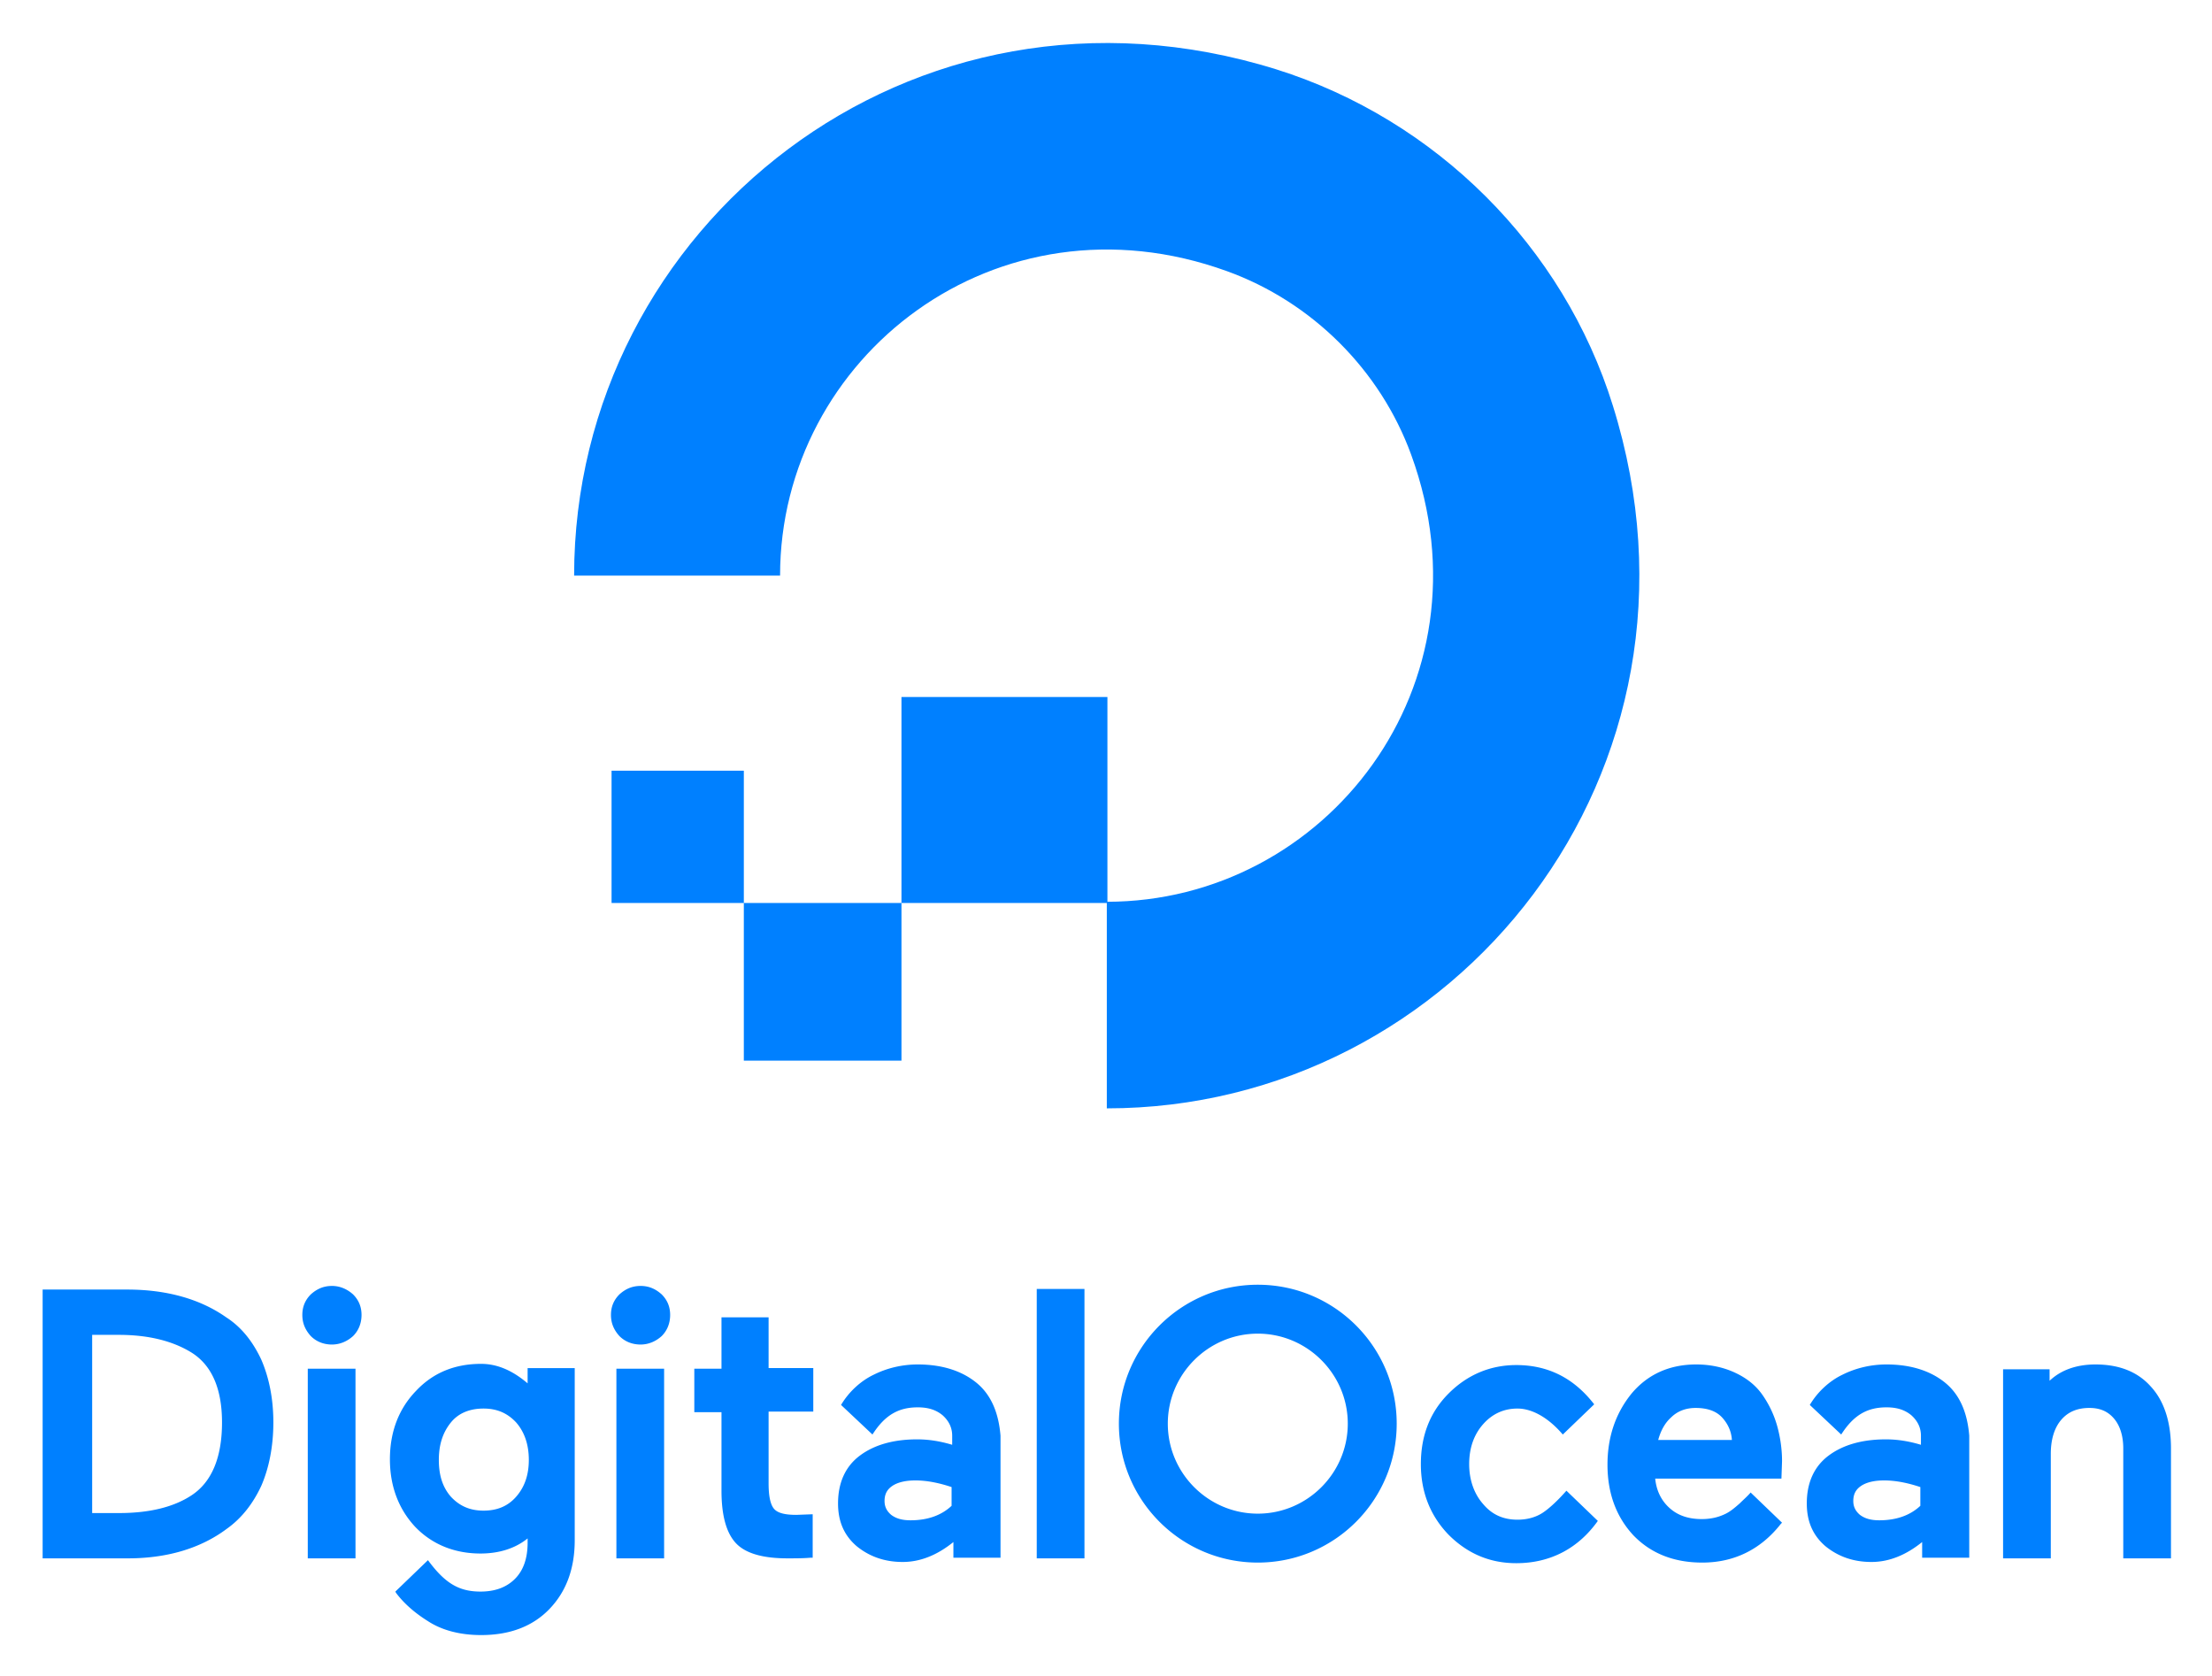 <svg xmlns="http://www.w3.org/2000/svg" role="img" viewBox="36.47 -1.53 326.82 247.57"><title>DigitalOcean, LLC (member) logo</title><defs><clipPath><path d="M30.928 118.27l5.712 6.383 19.922-23.758zm5.712-31.583v8.618l30.649-4.286zm25.355-19.565l-5.758 6.382L81.87 90.879zm31.856 2.422l-8.545.885 7.477 30.14zm22.104 23.199l-6.966-5.031-14.535 27.39zm.928 32.096l-1.81-8.432-29.07 10.621zm-20.71 24.456l4.272-7.5-28.698-11.6zm-31.717 4.24l8.173-2.656-13.56-27.904zM38.033 135.46l7.848 3.494 8.544-29.86zm-7.523-31.211l3.483 7.873 26.284-16.444zm15.185-28.23l-2.647 8.2 30.463 5.403zm30.138-10.76l-7.476 4.285 19.085 24.503zm29.58 12.204l-8.405-1.816-2.182 30.978zm13.839 28.929l-5.062-6.988-22.29 21.568zm-9.01 30.745l.883-8.572-30.927 1.072zM83.032 154l6.362-5.776-23.683-19.985zm-31.485-5.776h8.591l-4.318-30.745zM18 16.903v27.925h10.069c8.18 0 13.53-5.585 13.53-13.845 0-8.26-5.31-14.08-13.609-14.08zm33.156-.472c-4.011 0-6.686 2.32-6.686 5.82 0 1.889.826 3.462 2.4 4.445 1.415.826 3.303 1.337 6.41 1.77l4.17.511v.512c0 2.95-1.141 4.208-3.658 4.208-2.321 0-3.698-1.22-3.855-3.461H45.1c.315 4.208 3.619 6.804 8.693 6.804 5.82 0 8.416-2.478 8.416-8.18v-5.861c0-2.675.197-4.72.59-6.096h-4.72a27.566 27.566 0 0 0-.314 3.382c-.944-2.4-3.422-3.854-6.608-3.854zm14.16 16.716v3.421h3.54v4.956l4.72 1.888v-6.844h4.798v-3.421h-4.799v-9.4c0-2.125.905-3.108 2.871-3.108.787 0 1.298.079 1.928.236v-3.972c-1.141-.236-2.006-.354-3.226-.354-4.72 0-6.293 2.478-6.293 6.45v10.148zm17.148 6.686v4.916h5.113v-4.916zm.236-22.93v19.665h4.72V16.903zm18.958-.472c-5.86 0-9.636 4.05-9.636 10.305 0 6.41 3.697 10.304 9.675 10.304 4.877 0 8.063-2.596 8.653-7.08l-4.602-.747c-.314 2.675-1.848 4.13-4.169 4.13-2.91 0-4.72-2.438-4.72-6.49 0-4.247 1.77-6.686 4.799-6.686 2.36 0 3.815 1.455 4.248 4.209l4.444-.905c-.708-4.366-4.012-7.04-8.692-7.04zm18.21 0c-4.012 0-6.686 2.32-6.686 5.82 0 1.889.826 3.462 2.4 4.445 1.415.826 3.303 1.337 6.41 1.77l4.17.511v.512c0 2.95-1.141 4.208-3.659 4.208-2.32 0-3.697-1.22-3.854-3.461h-4.838c.315 4.208 3.619 6.804 8.692 6.804 5.821 0 8.417-2.478 8.417-8.18v-5.861c0-2.675.197-4.72.59-6.096h-4.72a27.544 27.544 0 0 0-.314 3.382c-.944-2.4-3.422-3.854-6.608-3.854zm1.534 3.343c2.91 0 4.877 2.045 4.877 5.192v1.258l-4.444-.668c-2.596-.433-3.776-1.377-3.776-3.068 0-1.652 1.259-2.714 3.343-2.714zm-68.712 0c2.91 0 4.877 2.045 4.877 5.192v1.258l-4.444-.668c-2.596-.433-3.776-1.377-3.776-3.068 0-1.652 1.259-2.714 3.343-2.714zm-29.616 1.101h4.759c5.428 0 8.456 4.563 8.456 10.108 0 5.664-2.91 9.872-8.377 9.872h-4.838z" clip-rule="evenodd"/></clipPath><clipPath><path d="M0 0h149v171H0z"/></clipPath><clipPath><path d="M0 747h714V0H0z"/></clipPath><clipPath><path d="M0 747h714V0H0z"/></clipPath><clipPath><path d="M0 747h714V0H0z"/></clipPath><clipPath><path d="M0 747h714V0H0z"/></clipPath><clipPath><path d="M0 747h714V0H0z"/></clipPath><clipPath><path d="M0 747h714V0H0z"/></clipPath><clipPath><path d="M0 747h714V0H0z"/></clipPath><clipPath><path d="M0 747h714V0H0z"/></clipPath></defs><path fill="none" d="M0 0h400v245H0z" pointer-events="none"/><path fill="#0080ff" d="M200 162.209v-30.518c32.303 0 57.377-32.035 44.974-66.033-4.551-12.493-14.635-22.576-27.217-27.127-33.998-12.314-66.032 12.671-66.032 44.974h-30.43c0-51.488 49.793-91.643 103.78-74.778 23.557 7.406 42.386 26.146 49.703 49.703 16.865 53.987-23.29 103.78-74.778 103.78z" class="st0"/><path fill="#0080ff" fill-rule="evenodd" d="M200.09 131.87h-30.43v-30.43h30.43zm-30.43 23.29h-23.29v-23.29h23.29v23.29zm-23.29-23.29h-19.542v-19.543h19.543v19.543z" class="st1" clip-rule="evenodd"/><path fill="#0080ff" d="M69.897 193.084c-3.926-2.766-8.923-4.105-14.634-4.105H42.77v39.71h12.582c5.711 0 10.708-1.429 14.635-4.373 2.141-1.517 3.837-3.659 5.086-6.336 1.16-2.677 1.785-5.89 1.785-9.37 0-3.48-.625-6.603-1.785-9.28-1.25-2.677-2.945-4.818-5.176-6.246zm-19.81 2.588h3.927c4.372 0 7.941.892 10.708 2.587 3.034 1.874 4.55 5.354 4.55 10.351 0 5.176-1.516 8.835-4.55 10.798-2.588 1.695-6.157 2.588-10.62 2.588h-4.015v-26.324zm35.426-7.228c-1.25 0-2.23.446-3.123 1.249-.803.803-1.25 1.785-1.25 3.034 0 1.25.447 2.23 1.25 3.123.803.803 1.874 1.25 3.123 1.25 1.16 0 2.231-.447 3.123-1.25.803-.803 1.25-1.874 1.25-3.123 0-1.25-.447-2.23-1.25-3.034-.892-.803-1.963-1.25-3.123-1.25zm-3.569 12.225h7.05v28.02h-7.05v-28.02zm32.659 2.32c-2.141-1.874-4.461-3.034-7.05-3.034-3.925 0-7.138 1.338-9.636 4.015-2.499 2.588-3.837 5.979-3.837 10.084 0 3.926 1.249 7.317 3.747 9.994 2.499 2.588 5.8 3.926 9.638 3.926 2.677 0 5.086-.714 6.96-2.23v.624c0 2.32-.625 4.105-1.874 5.354-1.25 1.25-2.945 1.874-5.086 1.874-3.213 0-5.265-1.25-7.764-4.64l-4.818 4.64.089.178c1.07 1.428 2.588 2.856 4.73 4.194 2.052 1.339 4.729 2.053 7.852 2.053 4.194 0 7.585-1.25 10.083-3.837 2.499-2.588 3.748-5.979 3.748-10.173V200.58h-6.96v2.41zm-1.874 16.597c-1.249 1.428-2.855 2.053-4.818 2.053-2.053 0-3.57-.714-4.819-2.053-1.25-1.428-1.784-3.212-1.784-5.443 0-2.32.624-4.105 1.784-5.533 1.16-1.427 2.856-2.052 4.819-2.052 2.052 0 3.57.714 4.818 2.052 1.25 1.428 1.874 3.302 1.874 5.533 0 2.23-.624 4.015-1.874 5.443zm14.813-18.917h7.05v28.02h-7.05v-28.02zm3.57-12.225c-1.25 0-2.231.446-3.124 1.249-.803.803-1.249 1.785-1.249 3.034 0 1.25.446 2.23 1.25 3.123.803.803 1.873 1.25 3.123 1.25 1.16 0 2.23-.447 3.123-1.25.803-.803 1.249-1.874 1.249-3.123 0-1.25-.446-2.23-1.25-3.034-.892-.803-1.873-1.25-3.122-1.25zm18.918 4.64h-6.961v7.585h-4.016v6.425h4.016v11.6c0 3.658.714 6.246 2.142 7.763 1.427 1.517 4.015 2.231 7.584 2.231 1.16 0 2.32 0 3.391-.09h.357v-6.424l-2.41.09c-1.695 0-2.765-.268-3.3-.893-.536-.625-.804-1.874-.804-3.748v-10.619h6.603v-6.425h-6.603v-7.495zm39.619-4.194h7.05v39.798h-7.05V188.89zm78.258 29.804c-1.25 1.428-2.588 2.677-3.57 3.302-.981.624-2.23.981-3.658.981-2.052 0-3.748-.714-5.086-2.32-1.339-1.517-2.053-3.57-2.053-5.89 0-2.409.714-4.372 2.053-5.889 1.338-1.517 3.034-2.32 5.086-2.32 2.23 0 4.64 1.428 6.692 3.837l4.64-4.462c-3.033-3.926-6.87-5.8-11.51-5.8-3.838 0-7.228 1.428-9.995 4.194-2.766 2.767-4.104 6.247-4.104 10.44s1.427 7.675 4.104 10.441c2.767 2.766 6.068 4.194 9.994 4.194 5.087 0 9.191-2.23 12.047-6.246l-4.64-4.462zm29.001-14.099c-.982-1.428-2.32-2.499-4.016-3.302-1.695-.803-3.658-1.249-5.8-1.249-3.926 0-7.139 1.428-9.548 4.283-2.32 2.856-3.57 6.336-3.57 10.53 0 4.283 1.34 7.763 3.838 10.44 2.588 2.677 5.978 4.016 10.172 4.016 4.73 0 8.656-1.963 11.6-5.711l.18-.179-4.64-4.461c-.447.535-1.072 1.07-1.607 1.606-.714.624-1.339 1.16-2.052 1.517-1.071.535-2.231.803-3.57.803-1.963 0-3.57-.536-4.818-1.696-1.16-1.07-1.874-2.498-2.053-4.283h18.65l.09-2.588c0-1.784-.268-3.569-.715-5.175a15.15 15.15 0 0 0-2.141-4.551zm-15.438 6.603c.357-1.338.982-2.498 1.874-3.301.982-.982 2.231-1.428 3.659-1.428 1.695 0 3.034.446 3.926 1.428.803.892 1.339 1.963 1.428 3.301H281.47zm42.476-8.388c-2.142-1.784-5.087-2.766-8.745-2.766-2.32 0-4.551.535-6.514 1.517-1.874.892-3.659 2.499-4.819 4.462l.09.089 4.55 4.283c1.874-2.945 3.926-4.015 6.693-4.015 1.517 0 2.677.357 3.658 1.16.893.803 1.428 1.784 1.428 3.034v1.338c-1.785-.535-3.48-.803-5.176-.803-3.48 0-6.335.803-8.477 2.41-2.141 1.606-3.212 4.015-3.212 7.049 0 2.677.892 4.73 2.766 6.335 1.874 1.517 4.105 2.32 6.782 2.32 2.677 0 5.175-1.07 7.495-2.944v2.32h6.96v-18.025c-.267-3.302-1.338-5.979-3.48-7.764zm-12.493 15.17c.803-.535 1.963-.803 3.39-.803 1.696 0 3.48.357 5.355.981v2.767c-1.517 1.427-3.57 2.141-6.068 2.141-1.25 0-2.142-.267-2.856-.803-.624-.535-.981-1.16-.981-2.052 0-.982.357-1.696 1.16-2.231zm42.832-14.634c-1.963-2.231-4.73-3.302-8.21-3.302-2.766 0-5.086.803-6.781 2.41v-1.696h-6.871v27.93h7.05v-15.437c0-2.142.535-3.837 1.516-4.997.982-1.16 2.32-1.785 4.194-1.785 1.606 0 2.766.535 3.659 1.606.892 1.07 1.338 2.588 1.338 4.373v16.24h7.05v-16.24c0-3.838-.982-6.96-2.945-9.102zm-173.47-.536c-2.142-1.784-5.087-2.766-8.745-2.766-2.32 0-4.551.535-6.514 1.517-1.874.892-3.659 2.499-4.819 4.462l.09.089 4.55 4.283c1.874-2.945 3.927-4.015 6.693-4.015 1.517 0 2.677.357 3.658 1.16.893.803 1.428 1.784 1.428 3.034v1.338c-1.785-.535-3.48-.803-5.175-.803-3.48 0-6.336.803-8.478 2.41-2.141 1.606-3.212 4.015-3.212 7.049 0 2.677.892 4.73 2.766 6.335 1.874 1.517 4.105 2.32 6.782 2.32 2.677 0 5.176-1.07 7.496-2.944v2.32h6.96v-18.025c-.268-3.302-1.339-5.979-3.48-7.764zm-12.493 15.17c.803-.535 1.963-.803 3.39-.803 1.696 0 3.481.357 5.355.981v2.767c-1.517 1.427-3.57 2.141-6.068 2.141-1.25 0-2.142-.267-2.855-.803-.625-.535-.982-1.16-.982-2.052 0-.982.357-1.696 1.16-2.231zm53.986 11.333c-11.332 0-20.523-9.191-20.523-20.524s9.19-20.524 20.523-20.524 20.524 9.191 20.524 20.524-9.19 20.524-20.524 20.524zm0-33.82c-7.317 0-13.295 5.979-13.295 13.296s5.978 13.296 13.295 13.296 13.296-5.979 13.296-13.296-5.978-13.296-13.296-13.296z" class="st0"/></svg>